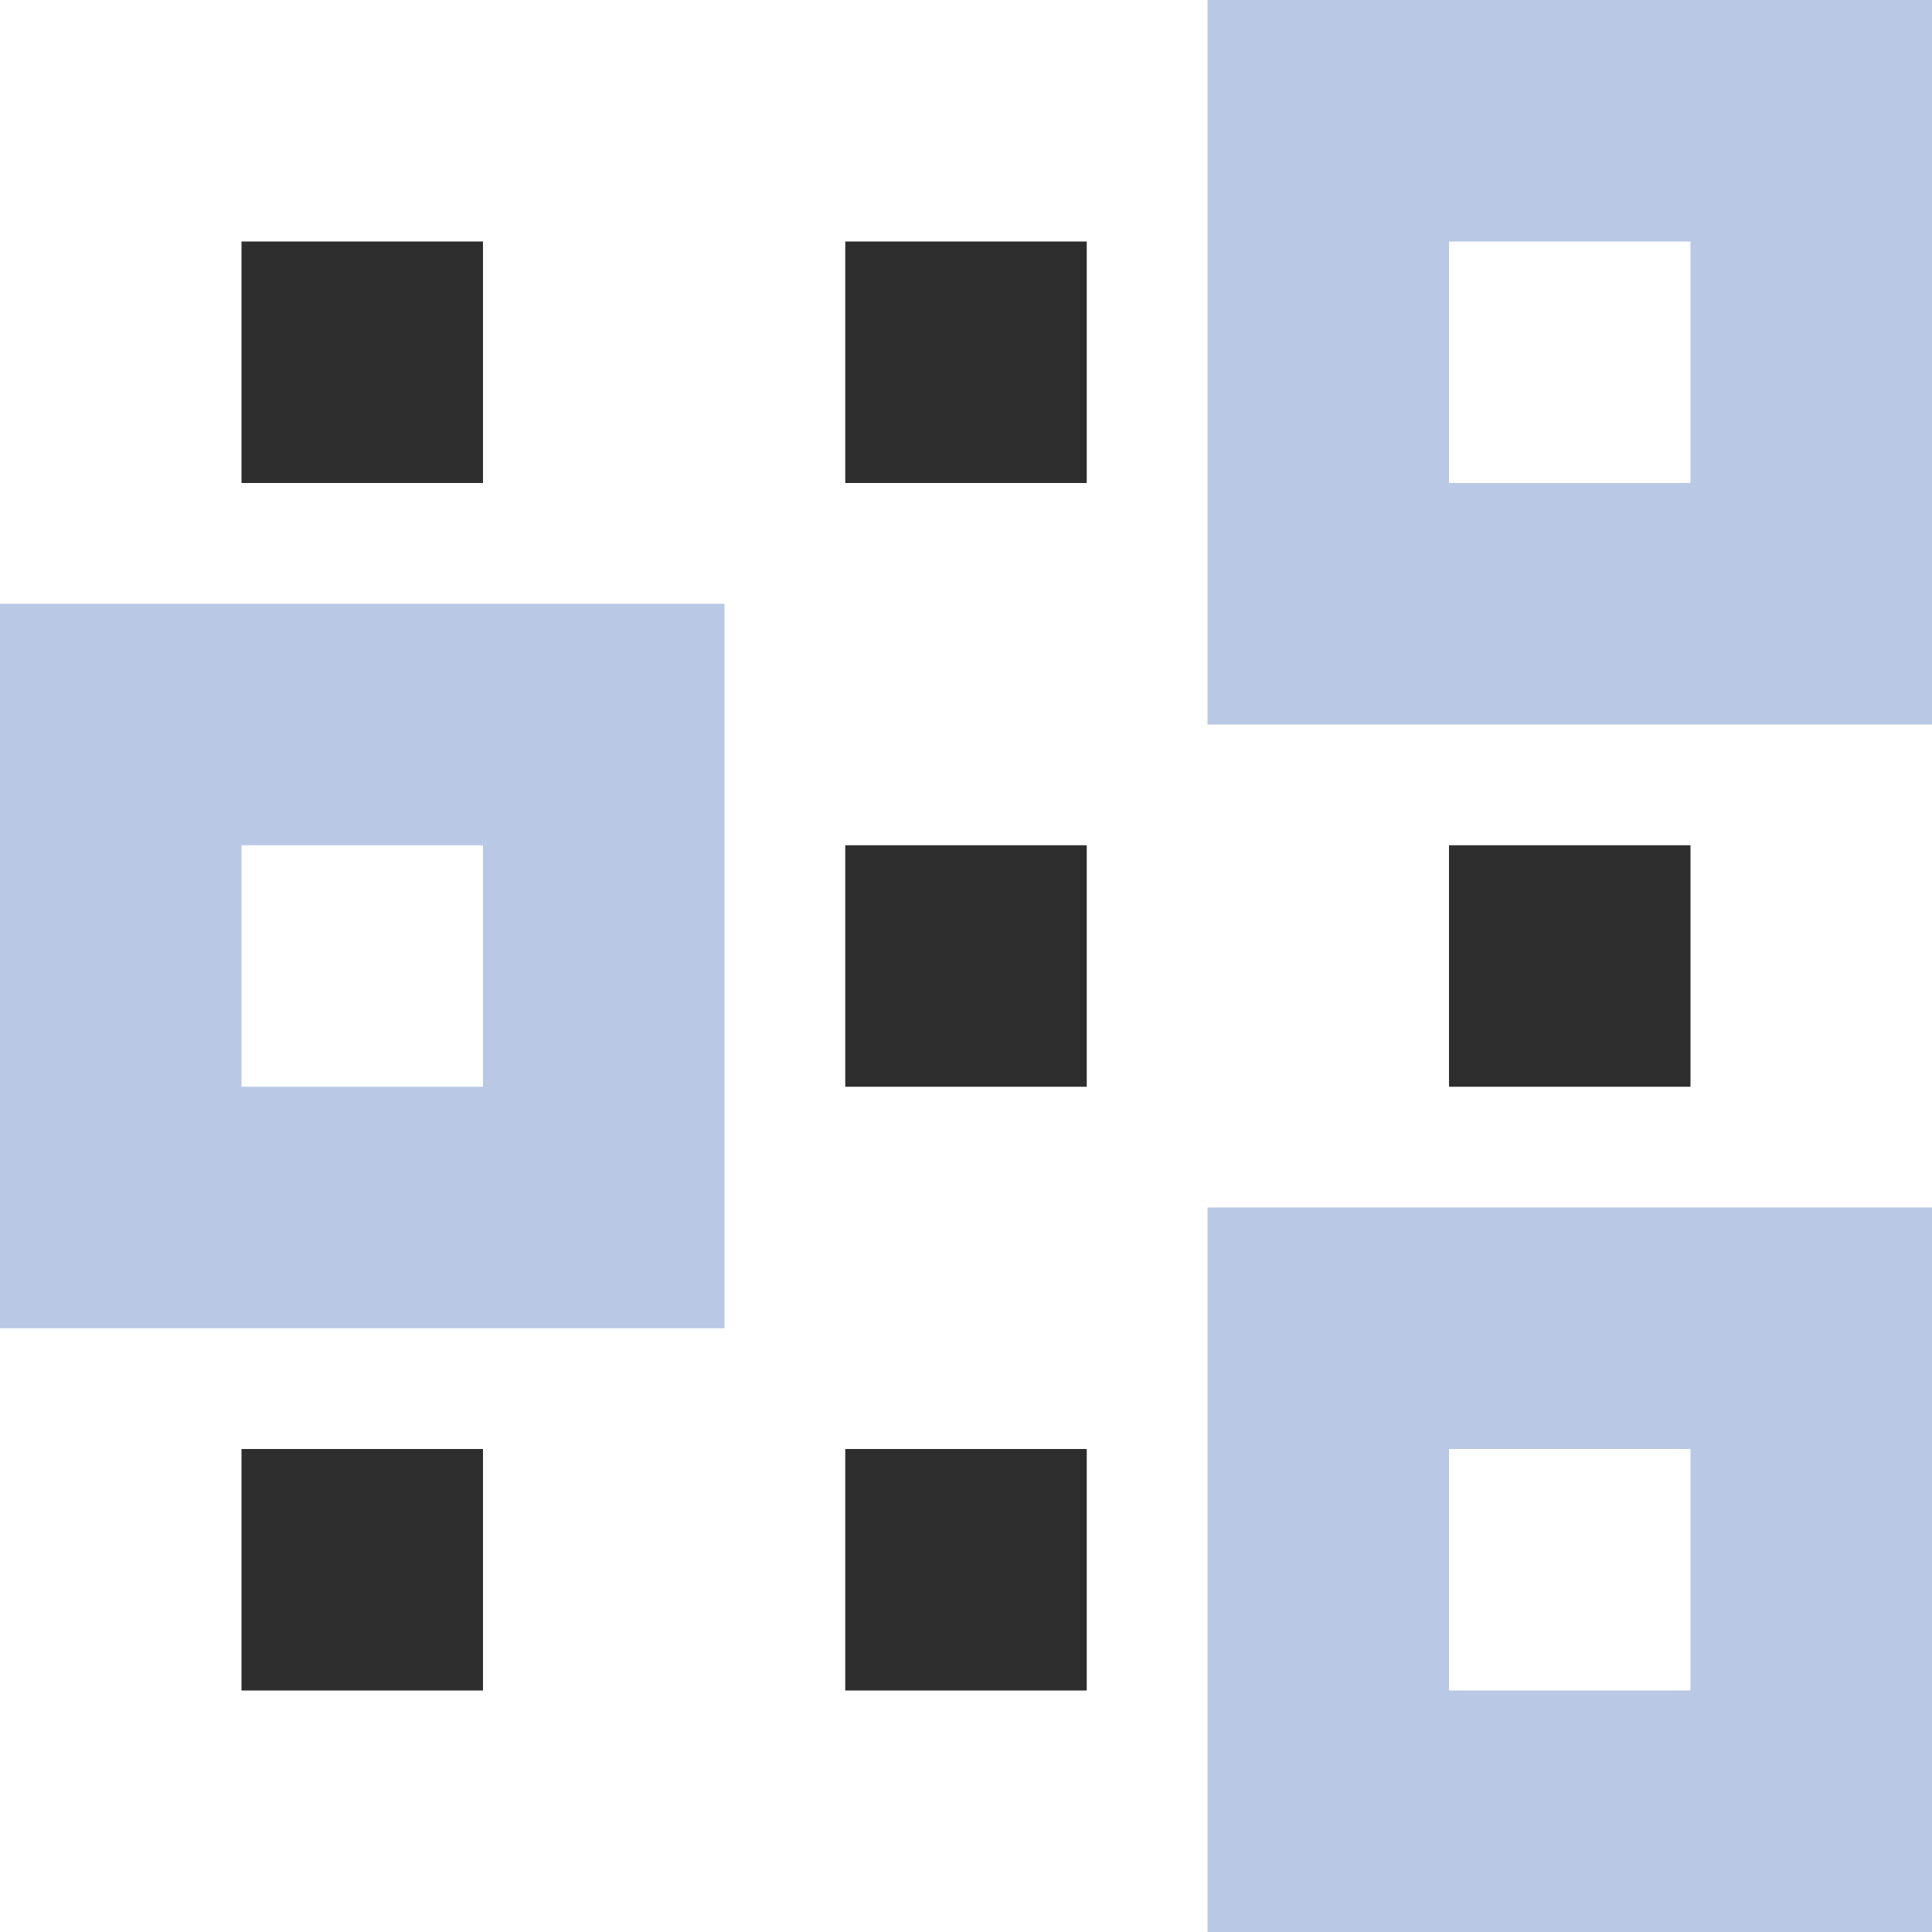 <svg width="48" height="48" viewBox="0 0 48 48" fill="none" xmlns="http://www.w3.org/2000/svg">
<g clip-path="url(#clip0_150_863)">
<path d="M48 18H30V0H48V18ZM36 6V12H42V6H36Z" fill="#B8C8E5"/>
<rect x="21" y="6" width="6" height="6" fill="#2E2E2E"/>
<rect x="6" y="6" width="6" height="6" fill="#2E2E2E"/>
<rect x="36" y="21" width="6" height="6" fill="#2E2E2E"/>
<rect x="21" y="21" width="6" height="6" fill="#2E2E2E"/>
<path d="M18 33H0V15H18V33ZM6 21V27H12V21H6Z" fill="#B8C8E5"/>
<path d="M48 48H30V30H48V48ZM36 36V42H42V36H36Z" fill="#B8C8E5"/>
<rect x="21" y="36" width="6" height="6" fill="#2E2E2E"/>
<rect x="6" y="36" width="6" height="6" fill="#2E2E2E"/>
</g>
<defs>
<clipPath id="clip0_150_863">
<rect width="48" height="48" fill="white"/>
</clipPath>
</defs>
</svg>
